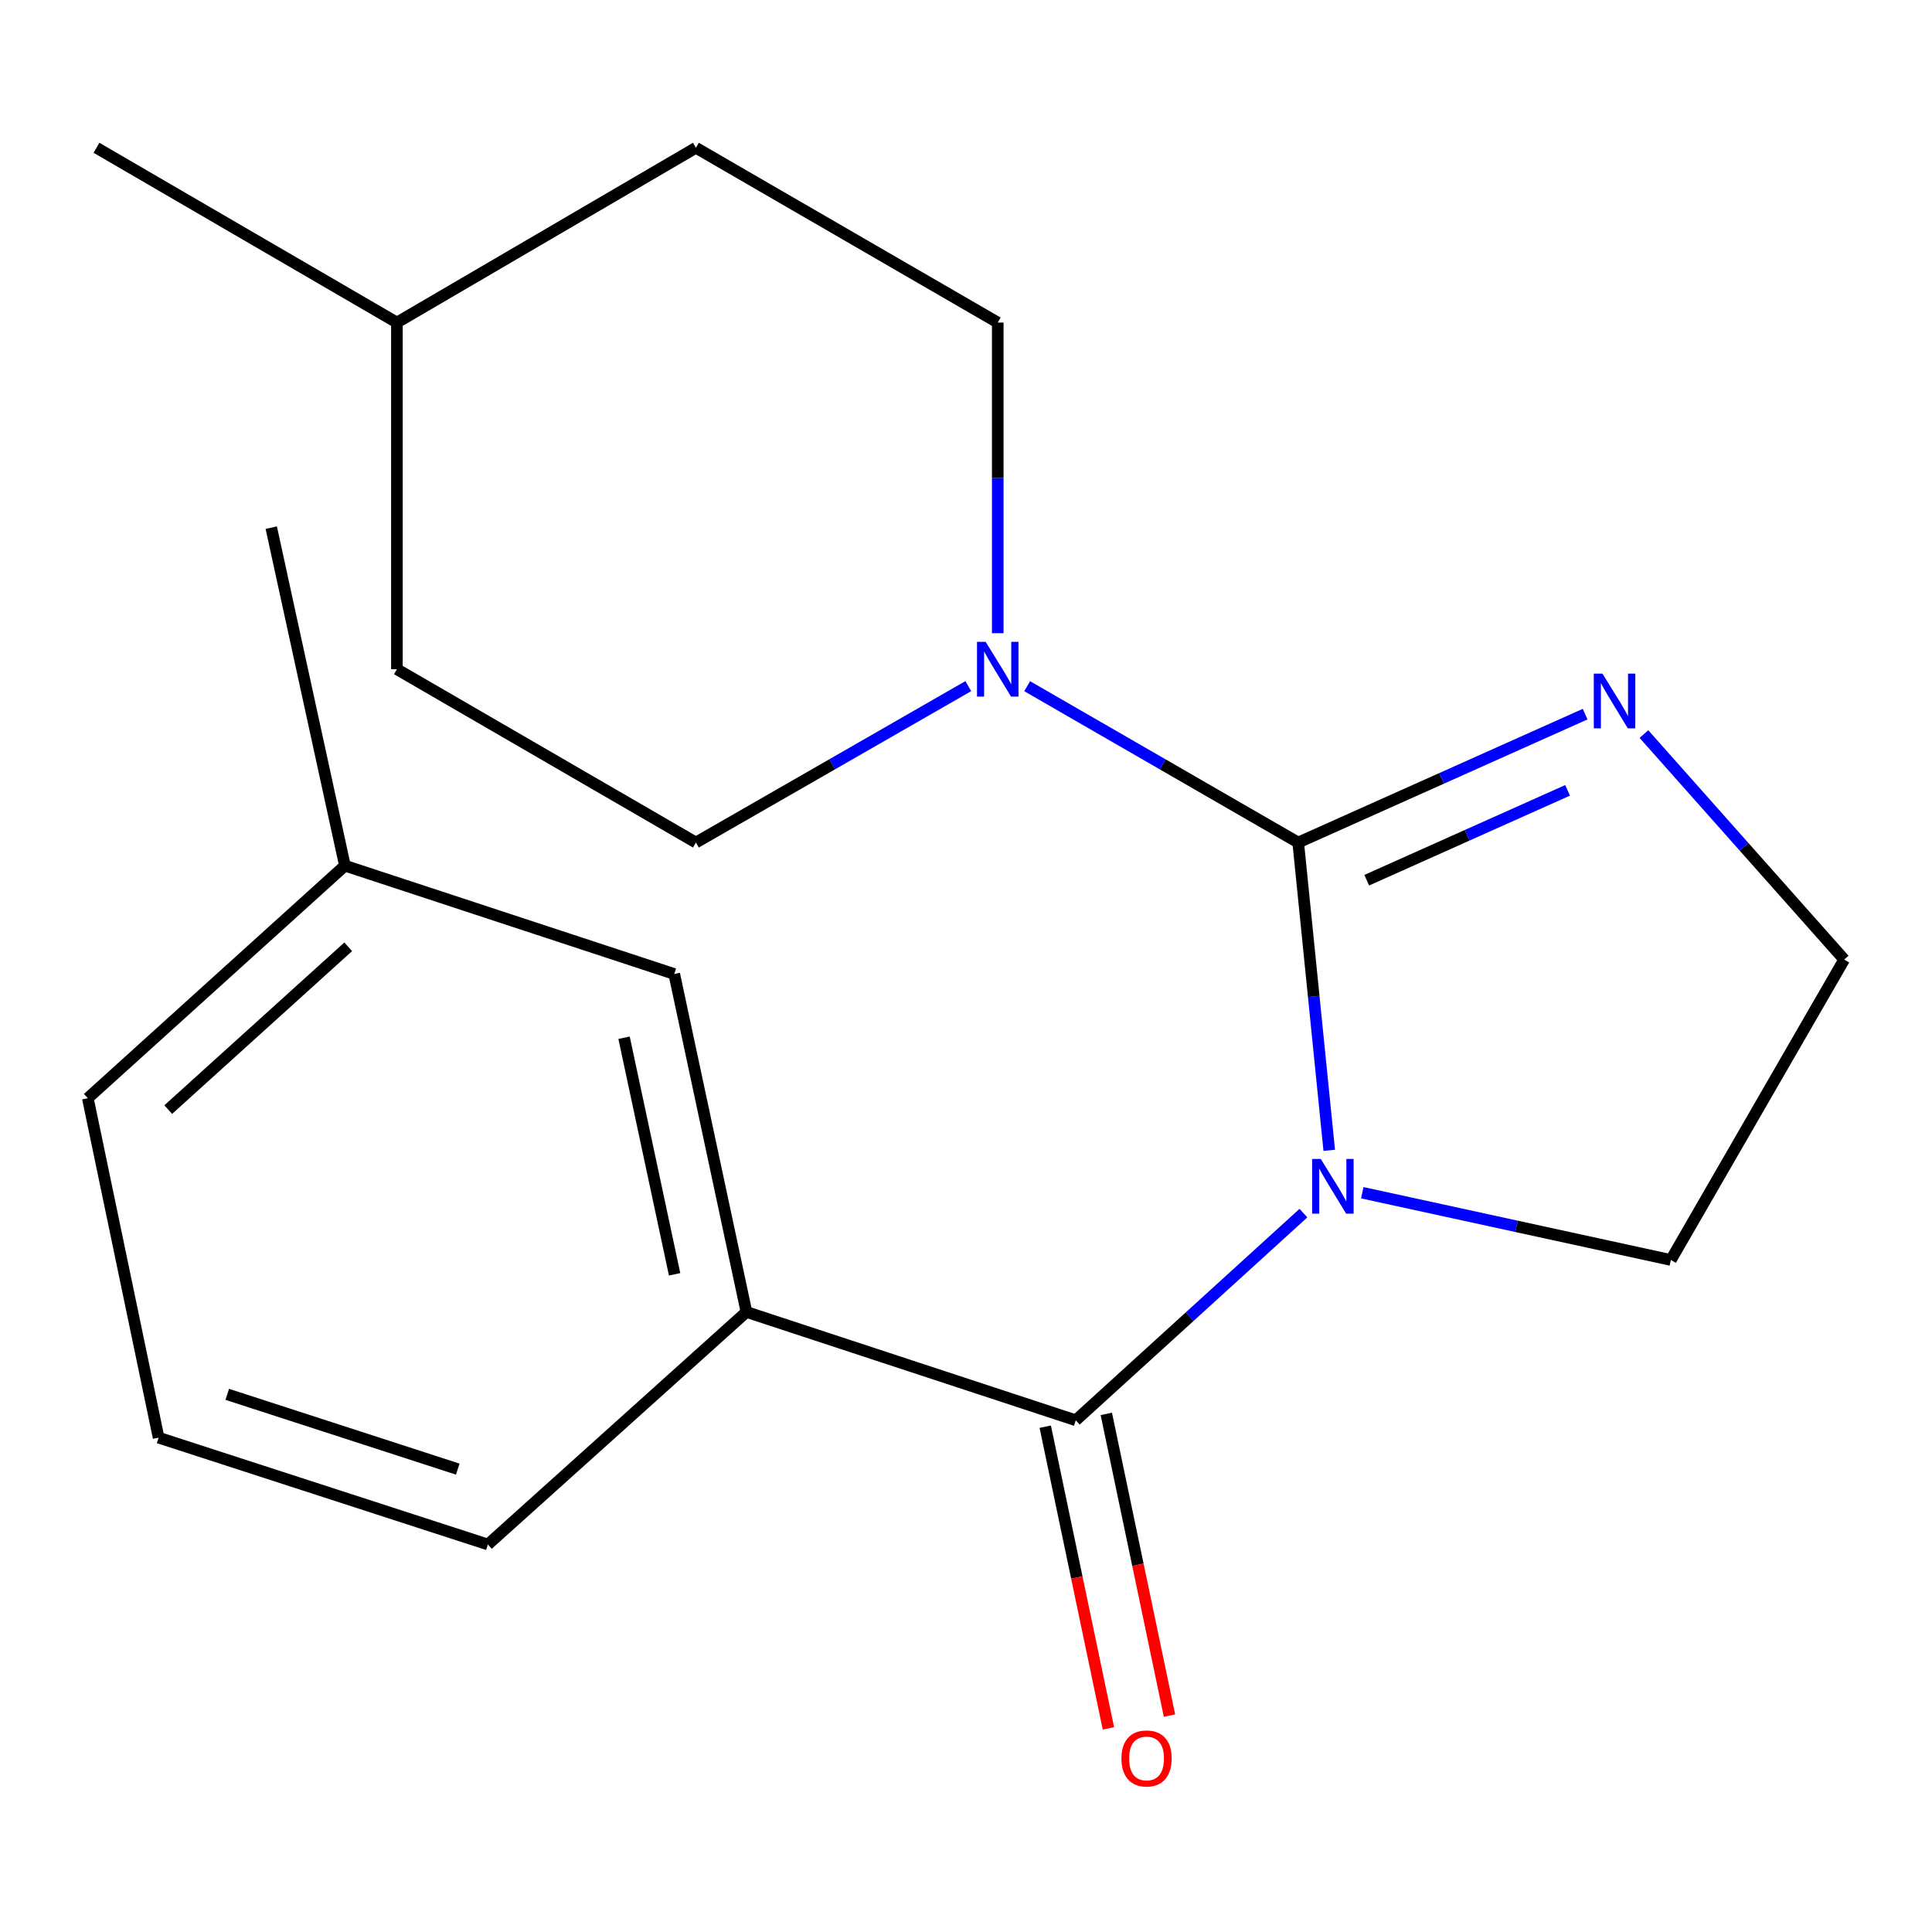 <?xml version='1.0' encoding='iso-8859-1'?>
<svg version='1.1' baseProfile='full'
              xmlns='http://www.w3.org/2000/svg'
                      xmlns:rdkit='http://www.rdkit.org/xml'
                      xmlns:xlink='http://www.w3.org/1999/xlink'
                  xml:space='preserve'
width='1000px' height='1000px' viewBox='0 0 1000 1000'>
<!-- END OF HEADER -->
<rect style='opacity:1.0;fill:#FFFFFF;stroke:none' width='1000' height='1000' x='0' y='0'> </rect>
<path class='bond-0' d='M 688.013,595.405 L 679.982,515.75' style='fill:none;fill-rule:evenodd;stroke:#0000FF;stroke-width:6px;stroke-linecap:butt;stroke-linejoin:miter;stroke-opacity:1' />
<path class='bond-0' d='M 679.982,515.75 L 671.95,436.094' style='fill:none;fill-rule:evenodd;stroke:#000000;stroke-width:6px;stroke-linecap:butt;stroke-linejoin:miter;stroke-opacity:1' />
<path class='bond-1' d='M 674.654,627.904 L 615.737,681.523' style='fill:none;fill-rule:evenodd;stroke:#0000FF;stroke-width:6px;stroke-linecap:butt;stroke-linejoin:miter;stroke-opacity:1' />
<path class='bond-1' d='M 615.737,681.523 L 556.82,735.141' style='fill:none;fill-rule:evenodd;stroke:#000000;stroke-width:6px;stroke-linecap:butt;stroke-linejoin:miter;stroke-opacity:1' />
<path class='bond-9' d='M 705.108,617.353 L 784.973,634.757' style='fill:none;fill-rule:evenodd;stroke:#0000FF;stroke-width:6px;stroke-linecap:butt;stroke-linejoin:miter;stroke-opacity:1' />
<path class='bond-9' d='M 784.973,634.757 L 864.838,652.162' style='fill:none;fill-rule:evenodd;stroke:#000000;stroke-width:6px;stroke-linecap:butt;stroke-linejoin:miter;stroke-opacity:1' />
<path class='bond-2' d='M 671.95,436.094 L 601.807,395.632' style='fill:none;fill-rule:evenodd;stroke:#000000;stroke-width:6px;stroke-linecap:butt;stroke-linejoin:miter;stroke-opacity:1' />
<path class='bond-2' d='M 601.807,395.632 L 531.663,355.171' style='fill:none;fill-rule:evenodd;stroke:#0000FF;stroke-width:6px;stroke-linecap:butt;stroke-linejoin:miter;stroke-opacity:1' />
<path class='bond-3' d='M 671.95,436.094 L 746.205,402.864' style='fill:none;fill-rule:evenodd;stroke:#000000;stroke-width:6px;stroke-linecap:butt;stroke-linejoin:miter;stroke-opacity:1' />
<path class='bond-3' d='M 746.205,402.864 L 820.459,369.634' style='fill:none;fill-rule:evenodd;stroke:#0000FF;stroke-width:6px;stroke-linecap:butt;stroke-linejoin:miter;stroke-opacity:1' />
<path class='bond-3' d='M 707.418,455.602 L 759.396,432.341' style='fill:none;fill-rule:evenodd;stroke:#000000;stroke-width:6px;stroke-linecap:butt;stroke-linejoin:miter;stroke-opacity:1' />
<path class='bond-3' d='M 759.396,432.341 L 811.374,409.081' style='fill:none;fill-rule:evenodd;stroke:#0000FF;stroke-width:6px;stroke-linecap:butt;stroke-linejoin:miter;stroke-opacity:1' />
<path class='bond-4' d='M 556.82,735.141 L 386.359,679.074' style='fill:none;fill-rule:evenodd;stroke:#000000;stroke-width:6px;stroke-linecap:butt;stroke-linejoin:miter;stroke-opacity:1' />
<path class='bond-5' d='M 541.016,738.451 L 557.367,816.53' style='fill:none;fill-rule:evenodd;stroke:#000000;stroke-width:6px;stroke-linecap:butt;stroke-linejoin:miter;stroke-opacity:1' />
<path class='bond-5' d='M 557.367,816.53 L 573.718,894.609' style='fill:none;fill-rule:evenodd;stroke:#FF0000;stroke-width:6px;stroke-linecap:butt;stroke-linejoin:miter;stroke-opacity:1' />
<path class='bond-5' d='M 572.625,731.831 L 588.976,809.91' style='fill:none;fill-rule:evenodd;stroke:#000000;stroke-width:6px;stroke-linecap:butt;stroke-linejoin:miter;stroke-opacity:1' />
<path class='bond-5' d='M 588.976,809.91 L 605.327,887.989' style='fill:none;fill-rule:evenodd;stroke:#FF0000;stroke-width:6px;stroke-linecap:butt;stroke-linejoin:miter;stroke-opacity:1' />
<path class='bond-7' d='M 516.434,327.741 L 516.434,247.348' style='fill:none;fill-rule:evenodd;stroke:#0000FF;stroke-width:6px;stroke-linecap:butt;stroke-linejoin:miter;stroke-opacity:1' />
<path class='bond-7' d='M 516.434,247.348 L 516.434,166.955' style='fill:none;fill-rule:evenodd;stroke:#000000;stroke-width:6px;stroke-linecap:butt;stroke-linejoin:miter;stroke-opacity:1' />
<path class='bond-8' d='M 501.19,355.14 L 430.696,395.617' style='fill:none;fill-rule:evenodd;stroke:#0000FF;stroke-width:6px;stroke-linecap:butt;stroke-linejoin:miter;stroke-opacity:1' />
<path class='bond-8' d='M 430.696,395.617 L 360.201,436.094' style='fill:none;fill-rule:evenodd;stroke:#000000;stroke-width:6px;stroke-linecap:butt;stroke-linejoin:miter;stroke-opacity:1' />
<path class='bond-20' d='M 850.899,379.954 L 902.722,438.309' style='fill:none;fill-rule:evenodd;stroke:#0000FF;stroke-width:6px;stroke-linecap:butt;stroke-linejoin:miter;stroke-opacity:1' />
<path class='bond-20' d='M 902.722,438.309 L 954.545,496.664' style='fill:none;fill-rule:evenodd;stroke:#000000;stroke-width:6px;stroke-linecap:butt;stroke-linejoin:miter;stroke-opacity:1' />
<path class='bond-6' d='M 386.359,679.074 L 348.987,504.145' style='fill:none;fill-rule:evenodd;stroke:#000000;stroke-width:6px;stroke-linecap:butt;stroke-linejoin:miter;stroke-opacity:1' />
<path class='bond-6' d='M 349.172,659.582 L 323.011,537.132' style='fill:none;fill-rule:evenodd;stroke:#000000;stroke-width:6px;stroke-linecap:butt;stroke-linejoin:miter;stroke-opacity:1' />
<path class='bond-14' d='M 386.359,679.074 L 252.534,799.425' style='fill:none;fill-rule:evenodd;stroke:#000000;stroke-width:6px;stroke-linecap:butt;stroke-linejoin:miter;stroke-opacity:1' />
<path class='bond-11' d='M 348.987,504.145 L 178.526,448.061' style='fill:none;fill-rule:evenodd;stroke:#000000;stroke-width:6px;stroke-linecap:butt;stroke-linejoin:miter;stroke-opacity:1' />
<path class='bond-12' d='M 516.434,166.955 L 360.201,76.494' style='fill:none;fill-rule:evenodd;stroke:#000000;stroke-width:6px;stroke-linecap:butt;stroke-linejoin:miter;stroke-opacity:1' />
<path class='bond-13' d='M 360.201,436.094 L 205.438,346.387' style='fill:none;fill-rule:evenodd;stroke:#000000;stroke-width:6px;stroke-linecap:butt;stroke-linejoin:miter;stroke-opacity:1' />
<path class='bond-10' d='M 864.838,652.162 L 954.545,496.664' style='fill:none;fill-rule:evenodd;stroke:#000000;stroke-width:6px;stroke-linecap:butt;stroke-linejoin:miter;stroke-opacity:1' />
<path class='bond-18' d='M 178.526,448.061 L 140.4,273.114' style='fill:none;fill-rule:evenodd;stroke:#000000;stroke-width:6px;stroke-linecap:butt;stroke-linejoin:miter;stroke-opacity:1' />
<path class='bond-21' d='M 178.526,448.061 L 45.455,568.43' style='fill:none;fill-rule:evenodd;stroke:#000000;stroke-width:6px;stroke-linecap:butt;stroke-linejoin:miter;stroke-opacity:1' />
<path class='bond-21' d='M 180.229,490.066 L 87.079,574.324' style='fill:none;fill-rule:evenodd;stroke:#000000;stroke-width:6px;stroke-linecap:butt;stroke-linejoin:miter;stroke-opacity:1' />
<path class='bond-22' d='M 360.201,76.494 L 205.438,166.955' style='fill:none;fill-rule:evenodd;stroke:#000000;stroke-width:6px;stroke-linecap:butt;stroke-linejoin:miter;stroke-opacity:1' />
<path class='bond-15' d='M 205.438,346.387 L 205.438,166.955' style='fill:none;fill-rule:evenodd;stroke:#000000;stroke-width:6px;stroke-linecap:butt;stroke-linejoin:miter;stroke-opacity:1' />
<path class='bond-16' d='M 252.534,799.425 L 82.091,744.13' style='fill:none;fill-rule:evenodd;stroke:#000000;stroke-width:6px;stroke-linecap:butt;stroke-linejoin:miter;stroke-opacity:1' />
<path class='bond-16' d='M 236.933,760.412 L 117.623,721.706' style='fill:none;fill-rule:evenodd;stroke:#000000;stroke-width:6px;stroke-linecap:butt;stroke-linejoin:miter;stroke-opacity:1' />
<path class='bond-19' d='M 205.438,166.955 L 49.94,76.494' style='fill:none;fill-rule:evenodd;stroke:#000000;stroke-width:6px;stroke-linecap:butt;stroke-linejoin:miter;stroke-opacity:1' />
<path class='bond-17' d='M 82.091,744.13 L 45.455,568.43' style='fill:none;fill-rule:evenodd;stroke:#000000;stroke-width:6px;stroke-linecap:butt;stroke-linejoin:miter;stroke-opacity:1' />
<path  class='atom-0' d='M 683.632 599.877
L 692.912 614.877
Q 693.832 616.357, 695.312 619.037
Q 696.792 621.717, 696.872 621.877
L 696.872 599.877
L 700.632 599.877
L 700.632 628.197
L 696.752 628.197
L 686.792 611.797
Q 685.632 609.877, 684.392 607.677
Q 683.192 605.477, 682.832 604.797
L 682.832 628.197
L 679.152 628.197
L 679.152 599.877
L 683.632 599.877
' fill='#0000FF'/>
<path  class='atom-3' d='M 510.174 332.227
L 519.454 347.227
Q 520.374 348.707, 521.854 351.387
Q 523.334 354.067, 523.414 354.227
L 523.414 332.227
L 527.174 332.227
L 527.174 360.547
L 523.294 360.547
L 513.334 344.147
Q 512.174 342.227, 510.934 340.027
Q 509.734 337.827, 509.374 337.147
L 509.374 360.547
L 505.694 360.547
L 505.694 332.227
L 510.174 332.227
' fill='#0000FF'/>
<path  class='atom-4' d='M 829.424 348.661
L 838.704 363.661
Q 839.624 365.141, 841.104 367.821
Q 842.584 370.501, 842.664 370.661
L 842.664 348.661
L 846.424 348.661
L 846.424 376.981
L 842.544 376.981
L 832.584 360.581
Q 831.424 358.661, 830.184 356.461
Q 828.984 354.261, 828.624 353.581
L 828.624 376.981
L 824.944 376.981
L 824.944 348.661
L 829.424 348.661
' fill='#0000FF'/>
<path  class='atom-6' d='M 580.457 910.168
Q 580.457 903.368, 583.817 899.568
Q 587.177 895.768, 593.457 895.768
Q 599.737 895.768, 603.097 899.568
Q 606.457 903.368, 606.457 910.168
Q 606.457 917.048, 603.057 920.968
Q 599.657 924.848, 593.457 924.848
Q 587.217 924.848, 583.817 920.968
Q 580.457 917.088, 580.457 910.168
M 593.457 921.648
Q 597.777 921.648, 600.097 918.768
Q 602.457 915.848, 602.457 910.168
Q 602.457 904.608, 600.097 901.808
Q 597.777 898.968, 593.457 898.968
Q 589.137 898.968, 586.777 901.768
Q 584.457 904.568, 584.457 910.168
Q 584.457 915.888, 586.777 918.768
Q 589.137 921.648, 593.457 921.648
' fill='#FF0000'/>
</svg>
